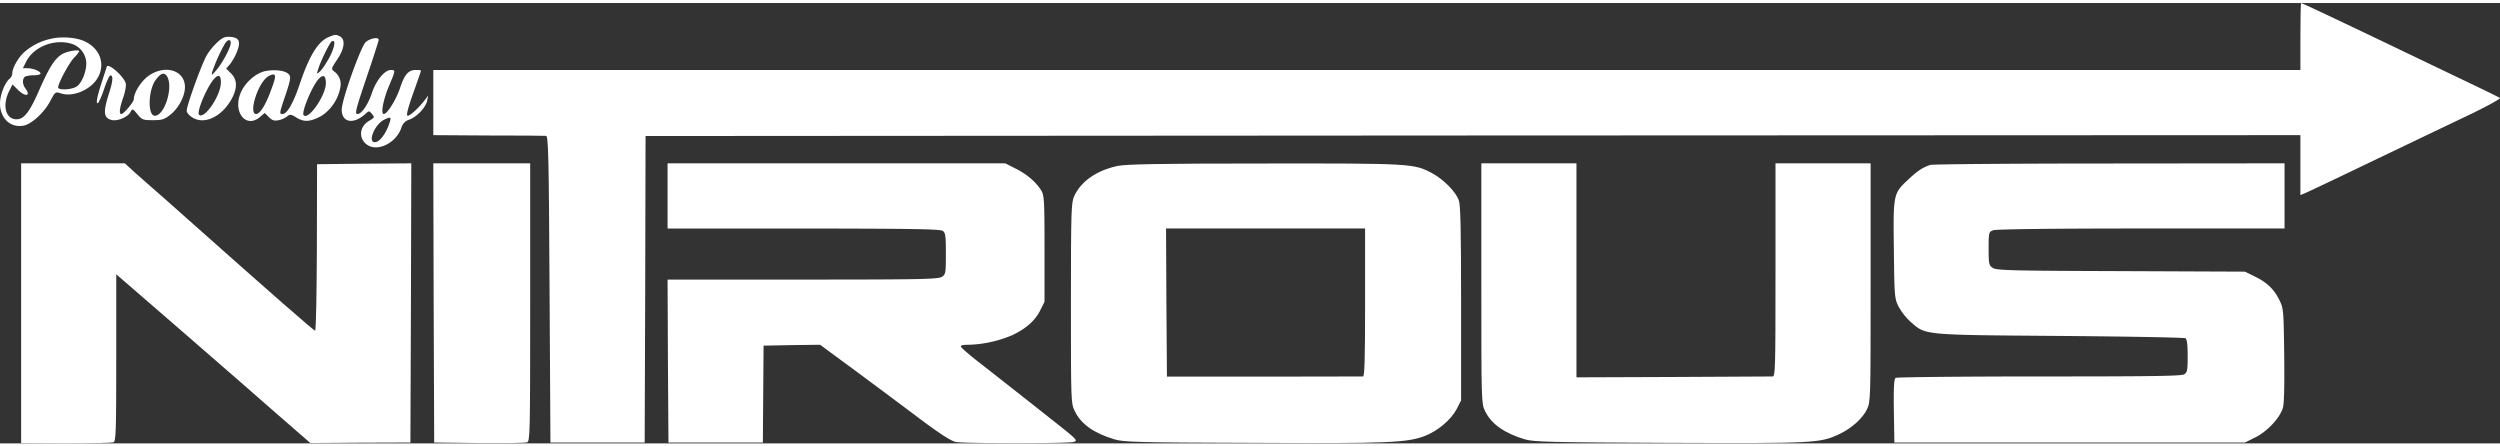 <svg width="280px" height="50px" xmlns="http://www.w3.org/2000/svg" viewBox="0 0 1419.32 250"><rect x="0" y="0" width="1419.32" height="250" fill="#333333" stroke="none"/><defs><style>.cls-1{fill:#fff;}</style></defs><title>Asset 1</title><g id="Layer_2" data-name="Layer 2"><g id="Layer_1-2" data-name="Layer 1"><path class="cls-1" d="M1306,19V38H246V75l31.3.2c17.1,0,31.9.1,32.7.2,1.3.1,1.6,10.7,2,87.1l.5,87H366l.3-87,.2-87,469.8-.3L1306,75v34l2.3-.9c1.2-.5,9-4.2,17.2-8.1s19.1-9.2,24-11.5c11.4-5.4,36.6-17.5,55.8-26.7,8.1-4,14.4-7.5,14-7.9s-15.2-7.5-32.8-15.9-38.1-18.2-45.5-21.8C1320.3,6.3,1306.8,0,1306.4,0,1306.2,0,1306,8.5,1306,19Z"/><path class="cls-1" d="M186.4,19.4c-6,2.6-11,10.9-16.4,27.1-3.5,10.3-7,16.5-9.6,16.5-1.9,0-1.9-.2,1.8-11.1,2.7-8.1,3-9.9,1.9-11.3-1.7-2.1-7.1-3-12.7-2.1-5.8.8-12.6,6.7-15,13.1-4.1,10.8,3.5,19.7,11.2,13.1l2.7-2.3,2.4,2.4c1.9,1.9,3,2.2,5.6,1.7a12.62,12.62,0,0,0,4.8-2.2c1.5-1.2,2.1-1.2,5,.6,4.2,2.6,7.2,2.6,12.4.2,6.4-2.9,11.7-10.2,12.8-17.7a8.85,8.85,0,0,0-3.5-8.5c-1.9-1.5-1.8-1.6,1.6-6.8,4.2-6.1,4.8-11.4,1.7-13.1C190.7,17.7,190.2,17.8,186.4,19.4Zm.6,11.5c-1.8,3.3-4.1,6.8-5.2,7.8-2,1.8-2.1,1.7-1.3-.7,1.2-4.4,6.6-15.4,7.8-16.2C190.8,20.3,190.1,25.1,187,30.9ZM154,49.1c-3.1,8.7-6.4,13.9-8.6,13.9-4.3,0,.6-16.5,6.2-20.9,1.4-1.1,3.2-1.7,3.9-1.5C156.6,41.1,156.4,42.7,154,49.1Zm31-3.6c0,6.9-9.8,21.1-12.6,18.2-1.5-1.5,5-17.1,8.7-20.8C183.6,40.4,185,41.2,185,45.5Z"/><path class="cls-1" d="M28.5,20.4a33.22,33.22,0,0,0-14.4,7.2C10.6,30.5,7,36.8,7,39.8a4.48,4.48,0,0,1-1.7,3.3C2.7,45.4,0,52.2,0,57c0,8.4,5.9,14,13.4,12.6,4.6-.9,11.7-7.4,15.1-13.9,2.8-5.3,3-5.4,5.8-4.5,7.3,2.6,18.1-2.3,21.7-9.7,3.8-7.9.2-16.4-8.7-20.1C42.5,19.4,34.1,18.9,28.5,20.4ZM40.2,23A11.9,11.9,0,0,1,49,34.1c0,5.1-2.6,11.4-5.5,13.3S33,49.6,33,47.9c0-2.3,6-13.5,8.9-16.7A19.27,19.27,0,0,0,45,27.4c0-1.2-6.9-.1-9.7,1.6C31,31.6,28,36.4,22,50,16.8,61.9,13.6,66,9.4,66,3.3,66,1.2,58.4,5,50.4l2.1-4.2L10,49.1c4.2,4.3,7.8,3.9,4.5-.5-2-2.6-1.9-6.2.1-7a19.94,19.94,0,0,1,5-.6c1.9,0,3.4-.5,3.4-1,0-1.3-4.3-3-7.6-3H13l1.9-3.8C19.1,24.9,30.5,20.3,40.2,23Z"/><path class="cls-1" d="M123.6,22.1a34.91,34.91,0,0,0-6.2,7.5C114.6,34.4,106,58.1,106,61.1c0,1.1,1.4,2.8,3.3,3.9,7.1,4.5,17.7-1.1,22.9-11.9,2.6-5.5,2.3-9.8-1-13.1l-2.8-2.8,2.2-2.5a31.83,31.83,0,0,0,4-7.2c2.2-5.8,1.2-7.9-3.9-8.3C127.9,19,126.4,19.5,123.6,22.1Zm7.4.6c0,2.5-4.6,11.2-8.1,15.3-2.7,3.2-3,3.3-2.4,1a96.82,96.82,0,0,1,7.1-15.8C129.3,20.6,131,20.3,131,22.7Zm-5.6,22.6c-.2,7.5-9.5,21-12.4,18.1-1.5-1.5,4.2-15.2,8.4-20.2C124.1,40.2,125.5,40.9,125.4,45.3Z"/><path class="cls-1" d="M207.6,22.2C204.8,24.9,194,55,194,60.5c0,7.4,6.7,8.6,13.5,2.4,2-1.8,2.1-1.8,3.7.1s1.5,2-1.7,3.9c-5.4,3.2-6.1,9.8-1.3,13.4,6,4.5,16.8-.8,19.7-9.6a6.62,6.62,0,0,1,4.4-4.5c4.3-1.5,9.4-6.9,10.2-10.7l.6-3-1.8,2.4c-3.2,4.3-8.4,9.1-9.8,9.1-1,0-.2-3.3,3-12.6,2.5-6.9,4.5-12.7,4.5-13s-1.3-.4-3-.4c-4.1,0-6.4,2.6-8.9,10.3-2.3,6.8-7.3,14.7-9.2,14.7s-.3-8.3,3.1-16.3c3.6-8.5,3.6-8.7.9-8.7-3.5,0-8.4,5.9-10.8,13.2C209,57.5,205.3,63,203,63c-1.7,0-1.2-2.1,5.5-21.9,3.6-10.6,6.5-19.7,6.5-20.2C215,19.1,210.1,20,207.6,22.2Zm13.8,45c-2,6.7-5.8,11.8-8.6,11.8-4.2,0-.1-10,5.2-12.7C221.5,64.5,222.2,64.7,221.4,67.2Z"/><path class="cls-1" d="M60.6,36.2c-.2.7-1.6,4.9-3,9.3-2.7,8.3-3.4,12.7-1.7,11a47.88,47.88,0,0,0,3.3-8c1.3-3.9,2.8-7.1,3.3-7.3,1.8-.6,1.7,2.8-.3,9.1C58.4,62,58.7,65.2,63.4,66.4c3.3.8,9.1-1.6,10.6-4.4,1.2-2.2,1.2-2.2,4,1.1,2.6,3.2,3.2,3.4,8.8,3.4,5.2,0,6.5-.4,9.9-3.1,4.7-3.7,8.3-10.5,8.3-15.7,0-9.3-10.8-12.9-20.2-6.7C80.4,43.9,76,50.7,76,54.5c0,1.6-5.7,8.5-7.1,8.5s-1.1-3.2,1.1-9.5c1.1-3.2,1.7-6.8,1.4-7.9C70.1,41.4,61.3,33.7,60.6,36.2ZM95,41.9C98.4,48.3,93.3,64,87.9,64c-4.2,0-3.8-14.8.6-20.5C91.4,39.6,93.4,39.1,95,41.9Z"/><path class="cls-1" d="M12,170.5v79.4l25.4.1c13.9,0,26.1-.3,27-.6,1.4-.6,1.6-5.3,1.6-48V154l34.3,29.7c18.8,16.4,35.3,30.7,36.7,31.9s10.7,9.4,20.8,18.2l18.4,16,28.4-.2,28.4-.1.3-79.3.2-79.2-26.8.2-26.7.3-.1,47.2c-.1,26.7-.5,47.3-1,47.3-.8,0-24.2-20.5-71.9-62.9-9.6-8.6-19.3-17.1-21.5-19s-6.4-5.6-9.3-8.2L70.9,91H12Z"/><path class="cls-1" d="M246.2,170.2l.3,79.3,25.4.3c14,.1,26.3,0,27.3-.4,1.7-.5,1.8-4,1.8-79.5V91H246Z"/><path class="cls-1" d="M379,109.5V128h77.3c62.6.1,77.5.3,79,1.4s1.7,3,1.7,12.9c0,10.8-.1,11.7-2.2,13.1s-11.2,1.6-79,1.6H379l.2,46.2.3,46.3h53.6l.2-27.5.2-27.5,16.1-.3,16-.2,20.5,15.1c11.2,8.3,27.7,20.6,36.6,27.3,11.4,8.5,17.4,12.3,20,12.8,5.2.9,63.3.9,66.8,0,2.7-.8,2.1-1.3-13-13.2-20.1-15.9-26-20.5-39.4-31-6.1-4.7-11.2-9.1-11.5-9.8-.4-.9.9-1.2,4.7-1.2a68.58,68.58,0,0,0,24.3-5.4c7.7-3.6,13-8.2,15.9-14l2.5-5v-30c0-27.5-.2-30.4-1.8-33.1-3-4.9-8.3-9.4-14.6-12.5l-5.9-3H379Z"/><path class="cls-1" d="M634.4,92.5c-11.9,2.6-20.5,8.6-24.5,17-1.7,3.8-1.9,7.4-1.9,60.8,0,55.6,0,56.8,2.1,61.2,3.5,7.5,10.9,12.7,22.6,16.2,5.2,1.6,13.4,1.8,79,2,76.5.4,86.8-.1,96.9-3.8,7.5-2.8,15.2-9.3,18.4-15.4l2.5-4.9V170.5c0-41.5-.3-55.9-1.3-58.5-1.6-4.7-8.6-11.9-15-15.3-10.3-5.6-11.7-5.7-95.7-5.6C657.4,91.1,639.2,91.5,634.4,92.5ZM775,170c0,32.9-.3,42-1.2,42-.7,0-26,0-56.3.1h-55l-.3-42.1-.2-42H775Z"/><path class="cls-1" d="M841,159.2c0,66.9,0,68.2,2.1,72.4,3.5,7.4,11.1,12.7,22.6,16.1,5.2,1.5,13.8,1.7,82.3,2,82.7.3,85.2.2,96.3-5,6.9-3.3,13.1-8.8,15.6-14,2.1-4.3,2.1-5.4,2.1-72V91h-54v60.5c0,56.9-.1,60.5-1.7,60.5-1,0-26.4.1-56.6.3l-54.7.2V91H841Z"/><path class="cls-1" d="M1095.9,91.9c-4.2,1.4-7.1,3.2-12.2,8-8.9,8.3-8.9,8.2-8.5,39.9.3,26.7.4,27.9,2.6,32.4a35.19,35.19,0,0,0,6.9,8.8c8.7,7.6,6.2,7.4,84.8,8,38.5.3,70.6.9,71.3,1.3.8.6,1.2,3.8,1.2,10,0,8.2-.2,9.4-2,10.5-1.6,1-19.3,1.2-82.3,1.2-44.1,0-80.8.4-81.5.8-.9.7-1.2,5.1-1,18.8l.3,17.9h199l5.7-2.8c7-3.4,14.3-11.3,15.9-17,.7-2.6.9-13.3.7-30.1-.3-25.1-.4-26.3-2.7-30.9-3-6.2-7.2-10.2-14.1-13.5l-5.5-2.7-70.3-.3c-62.2-.2-70.6-.4-72.8-1.8s-2.4-2.2-2.4-11c0-9.2.1-9.5,2.6-10.4,1.6-.6,33.5-1,84-1H1297V91l-99.2.1C1143.2,91.1,1097.3,91.5,1095.9,91.9Z"/></g></g></svg>